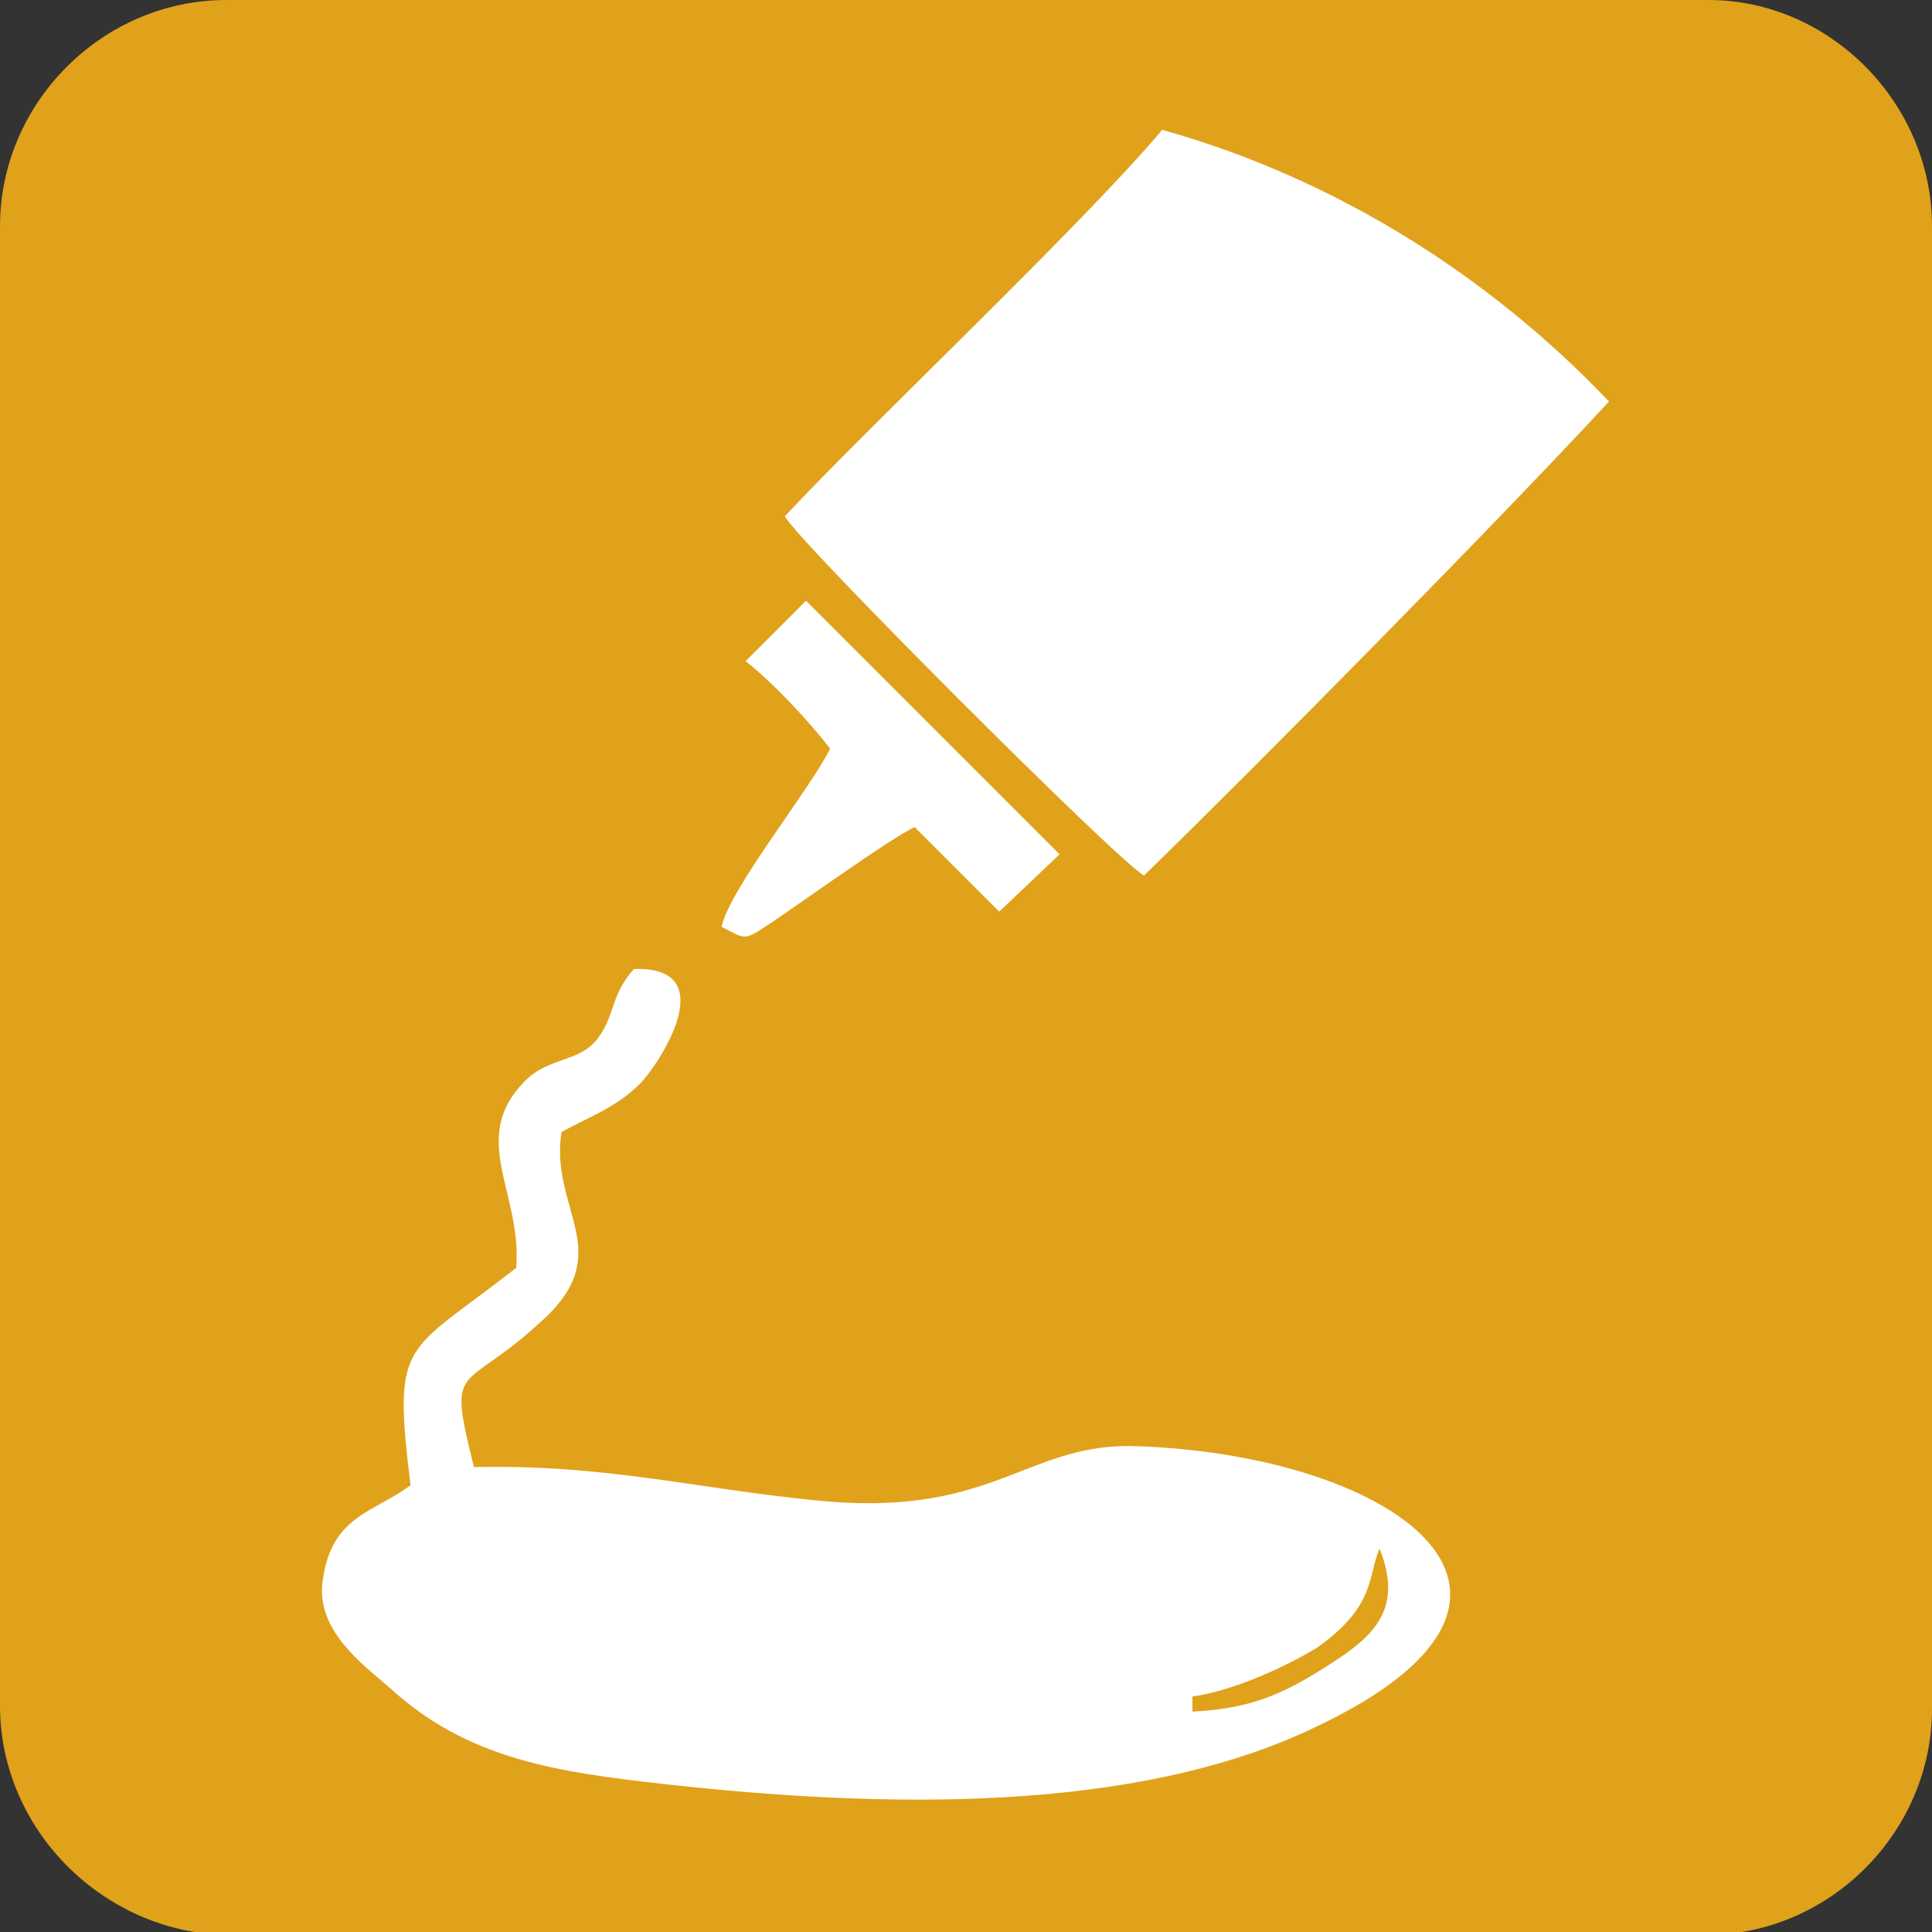 <?xml version="1.0" encoding="utf-8"?>
<!-- Generator: Adobe Illustrator 18.0.0, SVG Export Plug-In . SVG Version: 6.00 Build 0)  -->
<!DOCTYPE svg PUBLIC "-//W3C//DTD SVG 1.1//EN" "http://www.w3.org/Graphics/SVG/1.1/DTD/svg11.dtd">
<svg version="1.1" id="Capa_1" xmlns="http://www.w3.org/2000/svg" xmlns:xlink="http://www.w3.org/1999/xlink" x="0px" y="0px"
	 width="64px" height="64px" viewBox="0 0 64 64" enable-background="new 0 0 64 64" xml:space="preserve">
<rect x="0" y="0" width="64" height="64" fill="#333333" stroke="none"/>
<path fill="#E0A21B" d="M7.5,0h49.1c4,0,7.4,3.4,7.4,7.5v49.1c0,4.1-3.4,7.5-7.5,7.5h-49C3.4,64,0,60.6,0,56.5v-49
	C0,3.4,3.4,0,7.5,0z"/>
<path fill="#FFFFFF" d="M17.1,42c0.2-2.5-1.6-4.3,0.3-6.2c0.8-0.8,1.8-0.6,2.4-1.4c0.6-0.8,0.4-1.4,1.2-2.3c3-0.1,0.8,3.2,0.2,3.8
	c-0.8,0.8-1.7,1.1-2.6,1.6c-0.4,2.6,1.9,4-0.7,6.3c-2.6,2.4-3.1,1.2-2.2,4.8C20,48.5,23,49.3,27,49.7c5.8,0.6,6.9-1.8,10.4-1.8
	c8.6,0.2,15.5,4.9,6.2,9.3c-6,2.9-14.4,2.7-21.6,1.9c-3.5-0.4-6.5-0.8-9.1-3.2c-0.8-0.7-2.5-1.9-2.2-3.6c0.3-2.1,1.7-2.2,2.9-3.1
	C13,44.3,13.4,44.9,17.1,42L17.1,42z M38.5,4.3c5.7,1.6,10.8,4.8,14.8,9c-3.6,3.9-11.6,12-15.4,15.7C37.2,28.7,26.3,17.8,26,17.1
	C28.8,14.1,35.9,7.4,38.5,4.3L38.5,4.3z M39.5,56.2v0.5c2.1-0.1,3.2-0.7,4.6-1.6c1.4-0.9,2.4-1.8,1.6-3.8c-0.4,0.9-0.1,1.9-2.1,3.3
	C42.6,55.2,40.9,56,39.5,56.2L39.5,56.2z M26.7,19.9l-2,2c1,0.8,2.1,2,2.8,2.9c-0.7,1.4-3.3,4.6-3.6,5.9c0.8,0.4,0.7,0.5,1.6-0.1
	s4.1-2.9,4.8-3.2l2.8,2.8l2-1.9L26.7,19.9z"/>
</svg>
